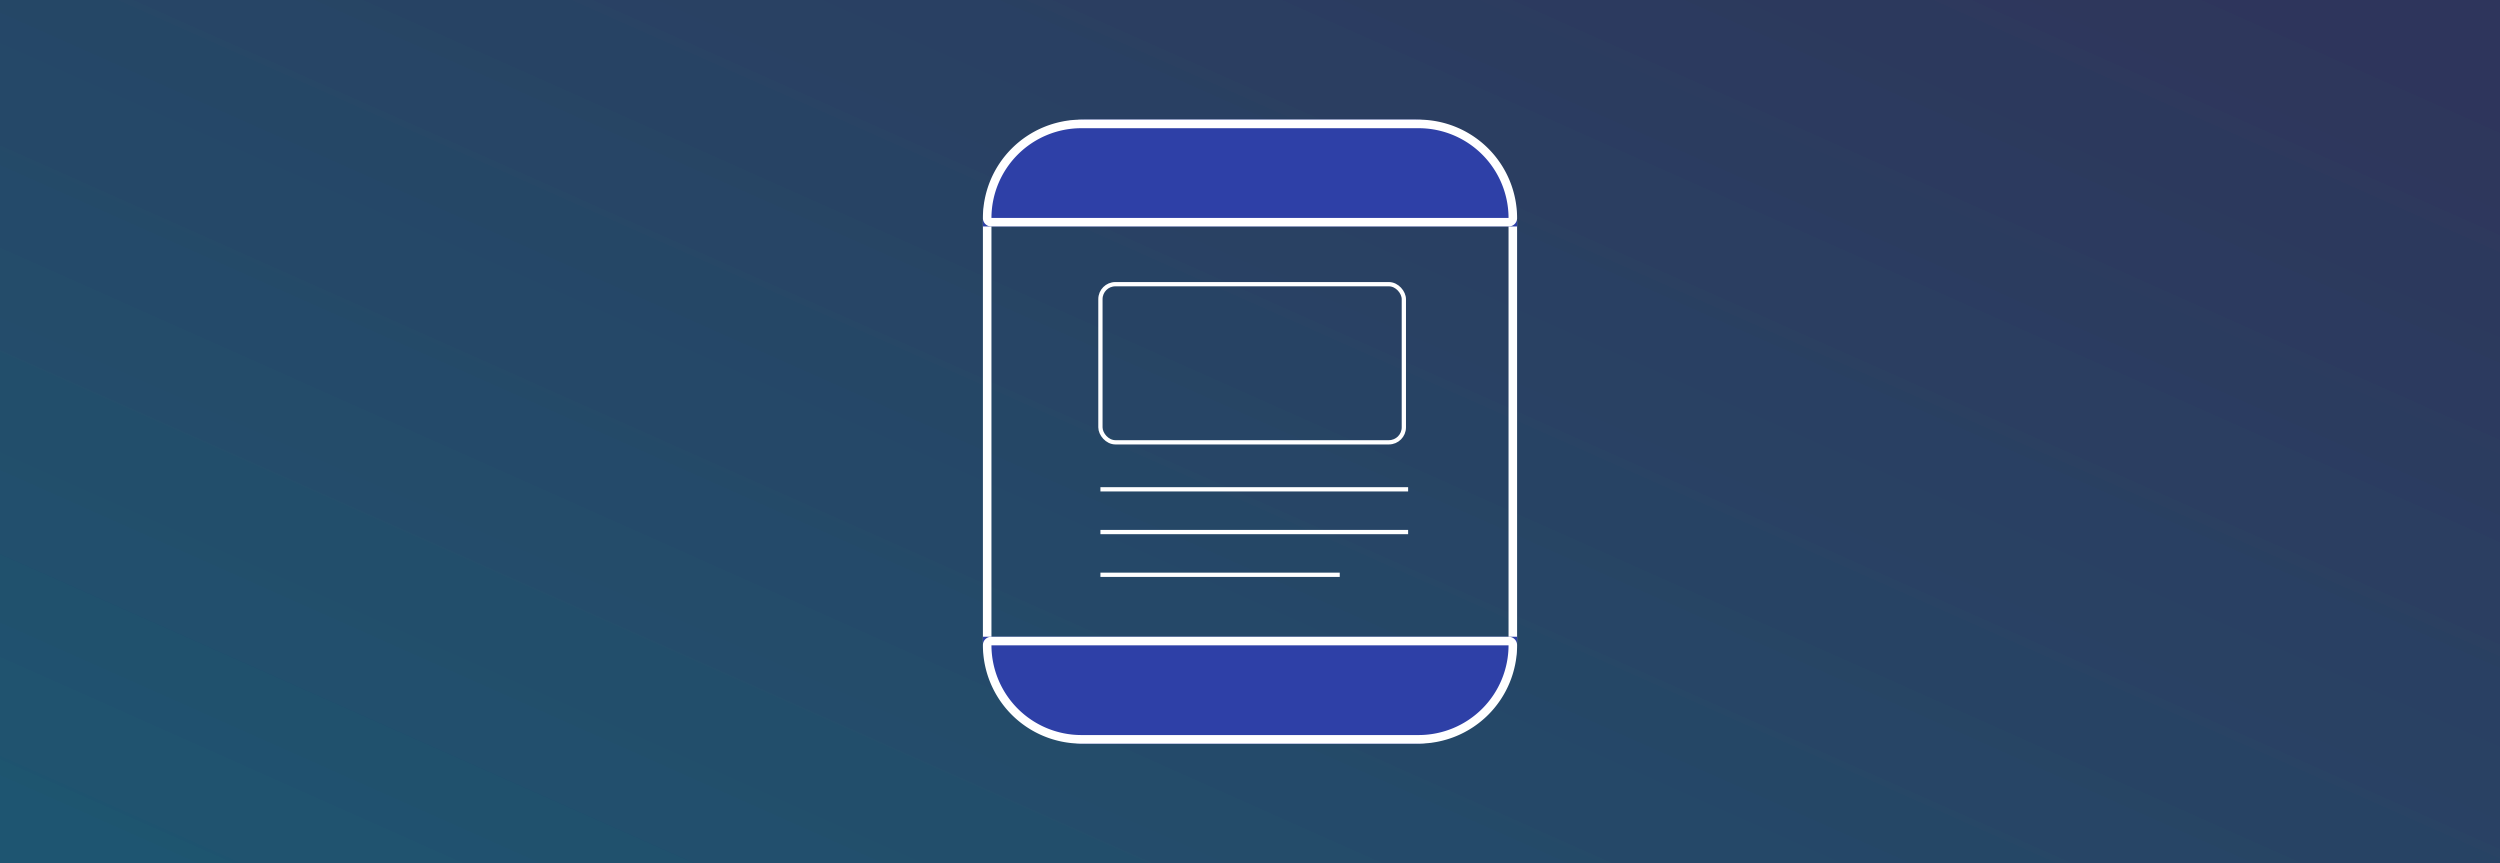 <svg xmlns="http://www.w3.org/2000/svg" xmlns:xlink="http://www.w3.org/1999/xlink" width="585" height="202" viewBox="0 0 585 202">
  <rect x="0" y="0" width="585" height="202" fill="#333333" stroke="none"/>
  <defs>
    <linearGradient id="linear-gradient" x1="1.082" x2="-0.032" y2="0.856" gradientUnits="objectBoundingBox">
      <stop offset="0" stop-color="#0288c6"/>
      <stop offset="1" stop-color="#2a3991"/>
    </linearGradient>
  </defs>
  <g id="Group_6166" data-name="Group 6166" transform="translate(0 -64)">
    <g id="Group_6164" data-name="Group 6164" transform="translate(-40 -319)">
      <rect id="Rectangle_1920" data-name="Rectangle 1920" width="585" height="202" transform="translate(625 585) rotate(180)" opacity="0.246" fill="url(#linear-gradient)"/>
      <rect id="Rectangle_1919" data-name="Rectangle 1919" width="585" height="202" transform="translate(625 585) rotate(180)" opacity="0.246" fill="url(#linear-gradient)"/>
      <g id="Group_6158" data-name="Group 6158" transform="translate(269.867 410.617)">
        <g id="Rectangle_1882" data-name="Rectangle 1882" transform="translate(0.133 0.383)" fill="none" stroke="#fff" stroke-width="2">
          <rect width="125" height="146" rx="24" stroke="none"/>
          <rect x="1" y="1" width="123" height="144" rx="23" fill="none"/>
        </g>
        <g id="Rectangle_1924" data-name="Rectangle 1924" transform="translate(125.133 25.383) rotate(180)" fill="#2e40a7" stroke="#fff" stroke-width="2">
          <path d="M0,0H125a0,0,0,0,1,0,0V1a24,24,0,0,1-24,24H24A24,24,0,0,1,0,1V0A0,0,0,0,1,0,0Z" stroke="none"/>
          <path d="M1.958,1H123.042a.958.958,0,0,1,.958.958v0A22.042,22.042,0,0,1,101.958,24H23.042A22.042,22.042,0,0,1,1,1.958v0A.958.958,0,0,1,1.958,1Z" fill="none"/>
        </g>
        <g id="Rectangle_1925" data-name="Rectangle 1925" transform="translate(0.133 121.383)" fill="#2e40a7" stroke="#fff" stroke-width="2">
          <path d="M0,0H125a0,0,0,0,1,0,0V1a24,24,0,0,1-24,24H24A24,24,0,0,1,0,1V0A0,0,0,0,1,0,0Z" stroke="none"/>
          <path d="M1.958,1H123.042a.958.958,0,0,1,.958.958v0A22.042,22.042,0,0,1,101.958,24H23.042A22.042,22.042,0,0,1,1,1.958v0A.958.958,0,0,1,1.958,1Z" fill="none"/>
        </g>
      </g>
    </g>
    <g id="Group_6165" data-name="Group 6165" transform="translate(0 -2)">
      <g id="Rectangle_1926" data-name="Rectangle 1926" transform="translate(257 132)" fill="none" stroke="#fff" stroke-width="1">
        <rect width="72" height="38" rx="4" stroke="none"/>
        <rect x="0.5" y="0.5" width="71" height="37" rx="3.5" fill="none"/>
      </g>
      <line id="Line_1106" data-name="Line 1106" x2="72" transform="translate(257.5 180.5)" fill="none" stroke="#fff" stroke-width="1"/>
      <line id="Line_1107" data-name="Line 1107" x2="72" transform="translate(257.5 190.5)" fill="none" stroke="#fff" stroke-width="1"/>
      <line id="Line_1108" data-name="Line 1108" x2="56" transform="translate(257.5 200.5)" fill="none" stroke="#fff" stroke-width="1"/>
    </g>
  </g>
</svg>
